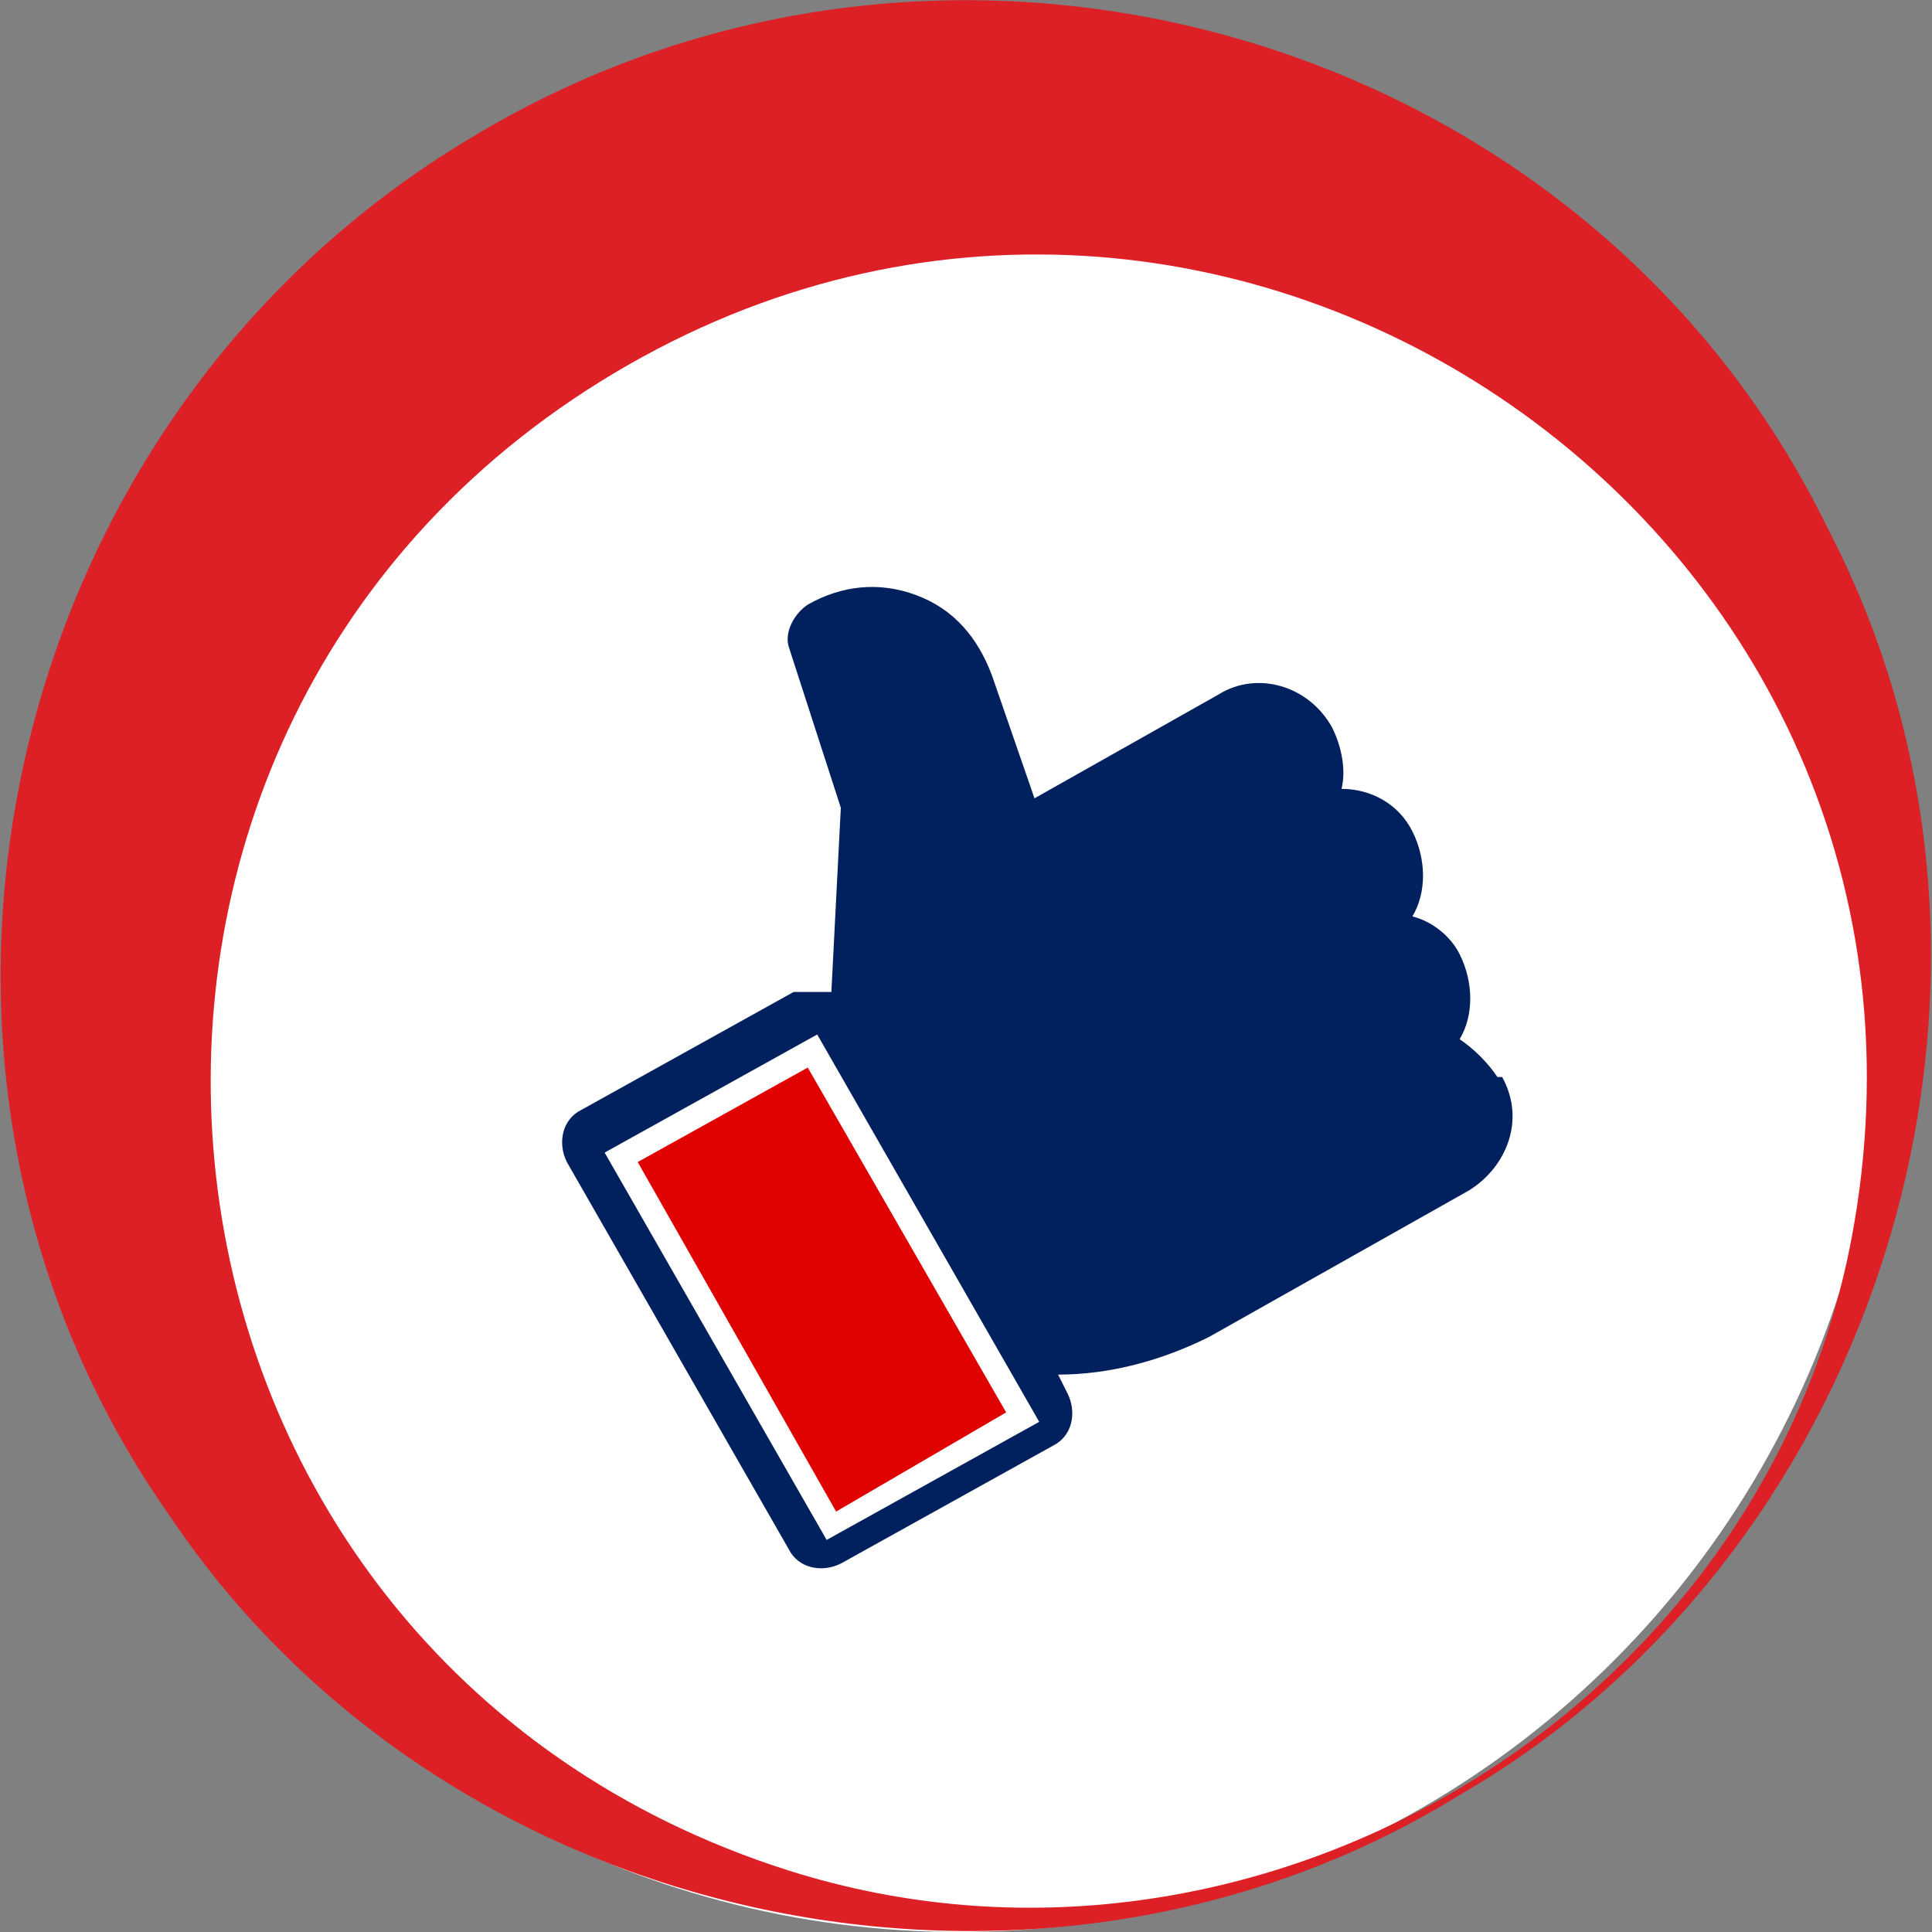 <?xml version="1.0" encoding="UTF-8"?>
<svg id="Layer_1" xmlns="http://www.w3.org/2000/svg" version="1.1" viewBox="0 0 40.9 40.9">
  <rect x="0" y="0" width="40.9" height="40.9" fill="#808080" stroke="none"/>
  <!-- Generator: Adobe Illustrator 29.0.0, SVG Export Plug-In . SVG Version: 2.1.0 Build 186)  -->
  <defs>
    <style>
      .st0 {
        fill: #fff;
      }

      .st1 {
        fill: #dd1f26;
      }

      .st2 {
        fill: #df0201;
      }

      .st3 {
        fill: #00215d;
      }
    </style>
  </defs>
  <circle class="st0" cx="20.3" cy="21.3" r="19.6"/>
  <g>
    <polygon class="st2" points="13.5 24.6 17.1 22.6 21.3 29.9 17.7 32 13.5 24.6"/>
    <path class="st3" d="M31.7,22.8c-.2-.3-.5-.6-.8-.8.3-.5.3-1.2,0-1.8-.2-.4-.6-.7-1-.8.3-.5.3-1.2,0-1.8-.3-.6-.9-.9-1.5-.9.1-.4,0-.9-.2-1.3-.5-.9-1.6-1.2-2.4-.7l-3.9,2.2-.9-2.6c-.3-.8-.8-1.4-1.6-1.7s-1.6-.2-2.3.2c-.3.2-.5.6-.4.9l1.1,3.4-.2,3.9c-.2,0-.5,0-.8,0l-4.5,2.5c-.4.2-.5.7-.3,1.1l4.7,8.2c.2.4.7.5,1.1.3l4.5-2.5c.4-.2.5-.7.3-1.1l-.2-.4c1.1,0,2.2-.3,3.2-.8l5.5-3.1c.8-.5,1.2-1.5.7-2.4ZM17.5,32.6l-4.7-8.2,4.5-2.5,4.7,8.2-4.5,2.5Z"/>
  </g>
  <path class="st1" d="M10,2.9c10.1-6.1,23.6-2.2,28.7,8.3,4.9,9.4,1.2,21.6-7.8,26.8-8.9,5.5-21.4,2.9-27.3-5.9C-3.1,22.6-.1,8.9,10,2.9h0ZM13,7.9C.1,15.6,2.2,35,16.7,39.6c9.8,3.1,20.6-3.3,22.5-13.4C42,11.3,25.9.2,13,7.9h0Z"/>
</svg>